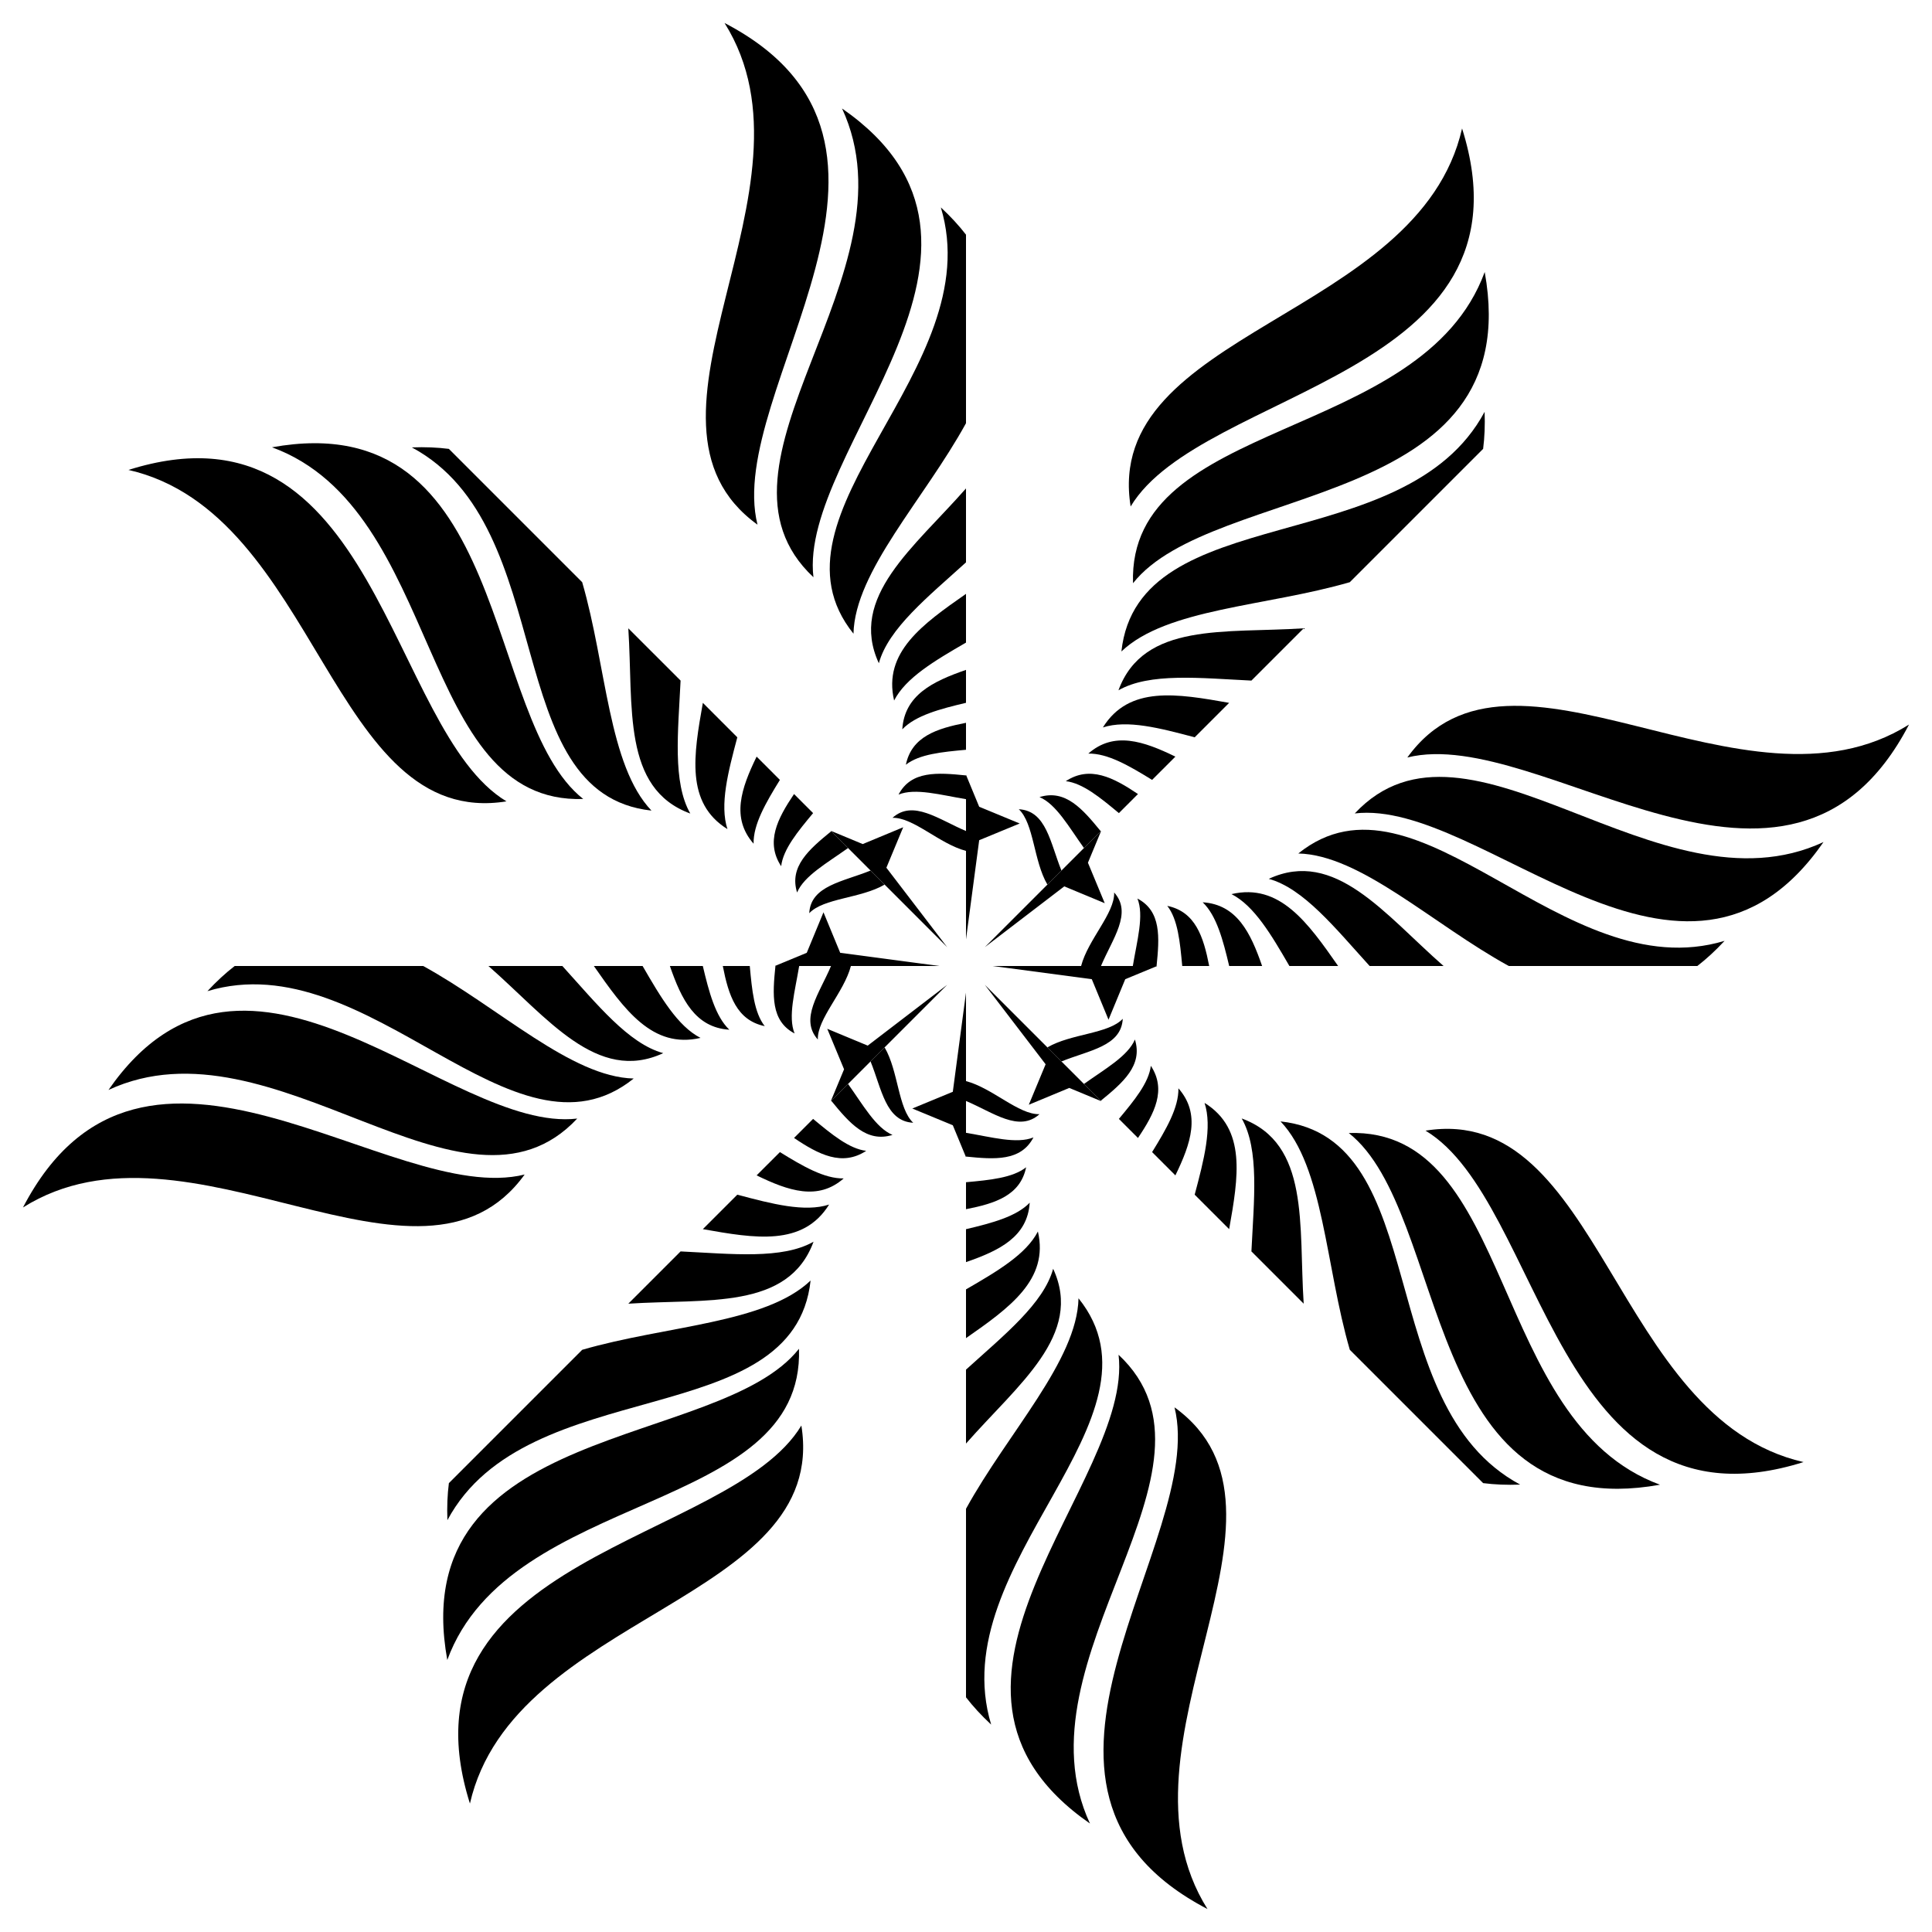 <svg xmlns="http://www.w3.org/2000/svg" viewBox="0 0 1072.674 1072.674"><path d="M604.246 418.403c10.692-.214 22.698 6.762 35.415 14.61l12.929-12.928c-17.691-8.603-34.082-14.21-48.344-1.682zM824.276 228.649c-44.312 82.651-192.44 47.96-201.654 133.055 25.075-23.939 80.42-24.977 126.812-38.463l74.016-74.017c.808-6.323 1.106-13.16.826-20.575z"/><path d="M629.069 323.815c44.26-56.16 219.34-39.74 195.262-172.795-34.796 95.05-198.337 80.472-195.262 172.795z"/><path d="M627.746 281.207c39.41-65.628 227.566-71.834 184.019-209.884-24.108 105.637-199.76 112.247-184.019 209.884zM663.304 409.37l19.134-19.134c-28.896-5.125-55.579-9.703-70.096 13.65 13.496-4.38 31.668.339 50.962 5.484zM620.985 383.26c17.395-9.918 45.335-6.77 73.818-5.389l29.024-29.024c-43.574 2.84-88.895-3.574-102.842 34.413zM591.75 433.71c9.444 1.13 19.176 9.17 29.477 17.737l10.588-10.587c-13.735-9.255-26.728-15.918-40.066-7.15zM536.337 430.192v91.367l7.322-55.064 22.49-9.287-22.49-9.29zM565.648 449.303c8.44 7.933 8.2 28.733 15.88 41.843l7.802-7.802c-6.224-15.286-8.348-33.219-23.682-34.041zM577.146 442.557c9.254 3.887 16.364 16.662 24.684 28.287l9.325-9.324c-10.113-12.39-19.649-23.455-34.01-18.963z"/><g><path d="M500.964 404.926c7.409-7.712 20.831-11.267 35.373-14.71v-18.284c-18.592 6.426-34.147 14.051-35.373 32.994zM522.372 115.165c27.11 89.777-102.164 169.989-48.506 236.675.802-34.658 39.203-74.527 62.471-116.867V130.298c-3.9-5.042-8.523-10.088-13.965-15.133z"/><path d="M451.632 320.49c-8.414-71.007 126.997-183.198 15.887-260.256 42.606 91.814-83.342 197.148-15.887 260.256z"/><path d="M420.57 291.297C402.03 217.024 530.687 79.59 402.28 12.766c57.649 91.744-61.882 220.621 18.29 278.531zM536.337 356.779v-27.06c-24.056 16.809-46.161 32.44-39.913 59.217 6.445-12.64 22.632-22.153 39.913-32.157zM487.95 368.24c5.288-19.312 27.27-36.844 48.387-56.008v-41.045c-28.804 32.819-65.386 60.33-48.387 97.054zM502.95 424.586c7.479-5.88 20.045-7.076 33.387-8.301V401.31c-16.256 3.168-30.155 7.644-33.386 23.275zM461.281 461.281l64.607 64.607-33.759-44.114 9.335-22.47-22.47 9.334zM495.52 454.07c11.579-.36 26.117 14.518 40.817 18.358v-11.034c-15.21-6.408-29.392-17.587-40.817-7.325zM498.88 441.168c9.293-3.795 23.354.211 37.457 2.548V430.53c-15.912-1.61-30.478-2.691-37.457 10.64z"/></g><g><path d="M418.403 468.428c-.214-10.691 6.762-22.697 14.61-35.414l-12.928-12.93c-8.603 17.691-14.21 34.083-1.682 48.344zM228.649 248.399c82.651 44.311 47.96 192.44 133.055 201.653-23.939-25.074-24.977-80.42-38.463-126.811l-74.017-74.017c-6.323-.808-13.16-1.106-20.575-.825z"/><path d="M323.815 443.606c-56.16-44.26-39.74-219.341-172.795-195.263 95.05 34.796 80.472 198.337 172.795 195.263z"/><path d="M281.207 444.928c-65.628-39.41-71.834-227.565-209.884-184.018C176.96 285.017 183.57 460.67 281.207 444.928zM409.37 409.37l-19.134-19.134c-5.125 28.896-9.703 55.58 13.65 70.096-4.38-13.496.339-31.668 5.484-50.962zM383.26 451.69c-9.918-17.395-6.77-45.336-5.389-73.819l-29.024-29.023c2.84 43.574-3.574 88.894 34.413 102.842zM433.71 480.925c1.13-9.445 9.17-19.177 17.737-29.478L440.86 440.86c-9.255 13.734-15.918 26.727-7.15 40.065zM430.192 536.337h91.367l-55.064-7.322-9.287-22.49-9.29 22.49zM449.303 507.027c7.933-8.441 28.733-8.2 41.843-15.88l-7.802-7.803c-15.286 6.225-33.219 8.348-34.041 23.683zM442.557 495.529c3.887-9.255 16.662-16.365 28.287-24.685l-9.324-9.324c-12.39 10.112-23.455 19.648-18.963 34.009z"/></g><g><path d="M404.926 571.71c-7.712-7.408-11.267-20.83-14.71-35.373h-18.284c6.426 18.592 14.051 34.148 32.994 35.374zM115.165 550.303c89.777-27.11 169.989 102.163 236.675 48.505-34.658-.802-74.527-39.203-116.867-62.47H130.298c-5.042 3.899-10.088 8.522-15.133 13.965z"/><path d="M320.49 621.042c-71.007 8.415-183.198-126.997-260.256-15.887 91.814-42.605 197.148 83.343 260.256 15.887z"/><path d="M291.297 652.105c-74.273 18.54-211.708-110.118-278.531 18.29 91.744-57.65 220.621 61.881 278.531-18.29zM356.779 536.337h-27.06c16.809 24.056 32.44 46.162 59.217 39.914-12.64-6.445-22.153-22.632-32.157-39.914zM368.24 584.724c-19.312-5.287-36.844-27.269-56.008-48.387h-41.045c32.819 28.804 60.33 65.386 97.054 48.387zM424.586 569.724c-5.88-7.478-7.076-20.045-8.301-33.387H401.31c3.168 16.256 7.644 30.155 23.275 33.387zM461.281 611.393l64.607-64.606-44.114 33.758-22.47-9.335 9.334 22.471zM454.07 577.154c-.36-11.579 14.518-26.116 18.358-40.817h-11.034c-6.408 15.21-17.587 29.392-7.325 40.817zM441.168 573.794c-3.795-9.292.211-23.353 2.548-37.457H430.53c-1.61 15.912-2.691 30.478 10.64 37.457z"/></g><g><path d="M468.428 654.272c-10.691.214-22.697-6.763-35.414-14.611l-12.93 12.929c17.691 8.602 34.083 14.21 48.344 1.682zM248.399 844.026c44.311-82.652 192.44-47.96 201.653-133.056-25.074 23.94-80.42 24.978-126.811 38.464l-74.017 74.017c-.808 6.322-1.106 13.159-.825 20.575z"/><path d="M443.606 748.86c-44.26 56.16-219.341 39.74-195.263 172.795 34.796-95.05 198.337-80.473 195.263-172.795z"/><path d="M444.928 791.467c-39.41 65.629-227.565 71.835-184.018 209.885 24.108-105.638 199.76-112.247 184.018-209.885zM409.37 663.304l-19.134 19.134c28.896 5.125 55.58 9.703 70.096-13.65-13.496 4.381-31.668-.338-50.962-5.484zM451.69 689.414c-17.395 9.918-45.336 6.771-73.819 5.39l-29.023 29.023c43.574-2.839 88.894 3.575 102.842-34.413zM480.925 638.965c-9.445-1.13-19.177-9.17-29.478-17.738l-10.587 10.588c13.734 9.255 26.727 15.918 40.065 7.15zM536.337 642.482v-91.367l-7.322 55.064-22.49 9.287 22.49 9.29zM507.027 623.371c-8.441-7.933-8.2-28.733-15.88-41.843l-7.803 7.802c6.225 15.286 8.348 33.22 23.683 34.041zM495.529 630.118c-9.255-3.887-16.365-16.663-24.685-28.288l-9.324 9.325c10.112 12.39 19.648 23.454 34.009 18.963z"/></g><g><path d="M571.71 667.749c-7.408 7.711-20.83 11.267-35.373 14.71v18.284c18.592-6.426 34.148-14.052 35.374-32.994zM550.303 957.51c-27.11-89.777 102.163-169.99 48.505-236.676-.802 34.658-39.203 74.527-62.47 116.867v104.676c3.899 5.042 8.522 10.087 13.965 15.132z"/><path d="M621.042 752.184c8.415 71.008-126.997 183.198-15.887 260.256-42.605-91.814 83.343-197.148 15.887-260.256z"/><path d="M652.105 781.377c18.54 74.273-110.118 211.708 18.29 278.532-57.65-91.744 61.881-220.622-18.29-278.532zM536.337 715.895v27.06c24.056-16.808 46.162-32.44 39.914-59.217-6.445 12.64-22.632 22.153-39.914 32.157zM584.724 704.434c-5.287 19.313-27.269 36.844-48.387 56.008v41.046c28.804-32.82 65.386-60.33 48.387-97.054zM569.724 648.088c-7.478 5.88-20.045 7.076-33.387 8.302v14.973c16.256-3.168 30.155-7.644 33.387-23.275zM611.393 611.393l-64.606-64.606 33.758 44.113-9.335 22.47 22.471-9.333zM577.154 618.605c-11.579.36-26.116-14.518-40.817-18.358v11.033c15.21 6.408 29.392 17.587 40.817 7.325zM573.794 631.506c-9.292 3.796-23.353-.21-37.457-2.548v13.187c15.912 1.61 30.478 2.691 37.457-10.639z"/></g><g><path d="M654.272 604.246c.214 10.692-6.763 22.698-14.611 35.415l12.929 12.929c8.602-17.691 14.21-34.082 1.682-48.344zM844.026 824.276c-82.652-44.312-47.96-192.44-133.056-201.654 23.94 25.075 24.978 80.42 38.464 126.812l74.017 74.016c6.322.808 13.159 1.106 20.575.826z"/><path d="M748.86 629.069c56.16 44.26 39.74 219.34 172.795 195.262-95.05-34.796-80.473-198.337-172.795-195.262z"/><path d="M791.467 627.746c65.629 39.41 71.835 227.566 209.885 184.019-105.638-24.108-112.247-199.76-209.885-184.019zM663.304 663.304l19.134 19.134c5.125-28.896 9.703-55.579-13.65-70.096 4.381 13.496-.338 31.668-5.484 50.962zM689.414 620.985c9.918 17.395 6.771 45.335 5.39 73.818l29.023 29.024c-2.839-43.574 3.575-88.895-34.413-102.842zM638.965 591.75c-1.13 9.444-9.17 19.176-17.738 29.477l10.588 10.588c9.255-13.735 15.918-26.728 7.15-40.066zM642.482 536.337h-91.367l55.064 7.322 9.287 22.49 9.29-22.49zM623.371 565.648c-7.933 8.44-28.733 8.2-41.843 15.88l7.802 7.802c15.286-6.224 33.22-8.348 34.041-23.682zM630.118 577.146c-3.887 9.254-16.663 16.364-28.288 24.684l9.325 9.325c12.39-10.113 23.454-19.649 18.963-34.01z"/></g><g><path d="M667.749 500.964c7.711 7.409 11.267 20.831 14.71 35.373h18.284c-6.426-18.592-14.052-34.147-32.994-35.373zM957.51 522.372c-89.777 27.11-169.99-102.164-236.676-48.506 34.658.802 74.527 39.203 116.867 62.471h104.676c5.042-3.9 10.087-8.523 15.132-13.965z"/><path d="M752.184 451.632c71.008-8.414 183.198 126.997 260.256 15.887-91.814 42.606-197.148-83.342-260.256-15.887z"/><path d="M781.377 420.57c74.273-18.54 211.708 110.118 278.532-18.29-91.744 57.649-220.622-61.882-278.532 18.29zM715.895 536.337h27.06c-16.808-24.056-32.44-46.161-59.217-39.913 12.64 6.445 22.153 22.632 32.157 39.913zM704.434 487.95c19.313 5.288 36.844 27.27 56.008 48.387h41.046c-32.82-28.804-60.33-65.386-97.054-48.387zM648.088 502.95c5.88 7.479 7.076 20.045 8.302 33.387h14.973c-3.168-16.256-7.644-30.155-23.275-33.386zM611.393 461.281l-64.606 64.607 44.113-33.759 22.47 9.335-9.333-22.47zM618.605 495.52c.36 11.579-14.518 26.117-18.358 40.817h11.033c6.408-15.21 17.587-29.392 7.325-40.817zM631.506 498.88c3.796 9.293-.21 23.354-2.548 37.457h13.187c1.61-15.912 2.691-30.478-10.639-37.457z"/></g></svg>